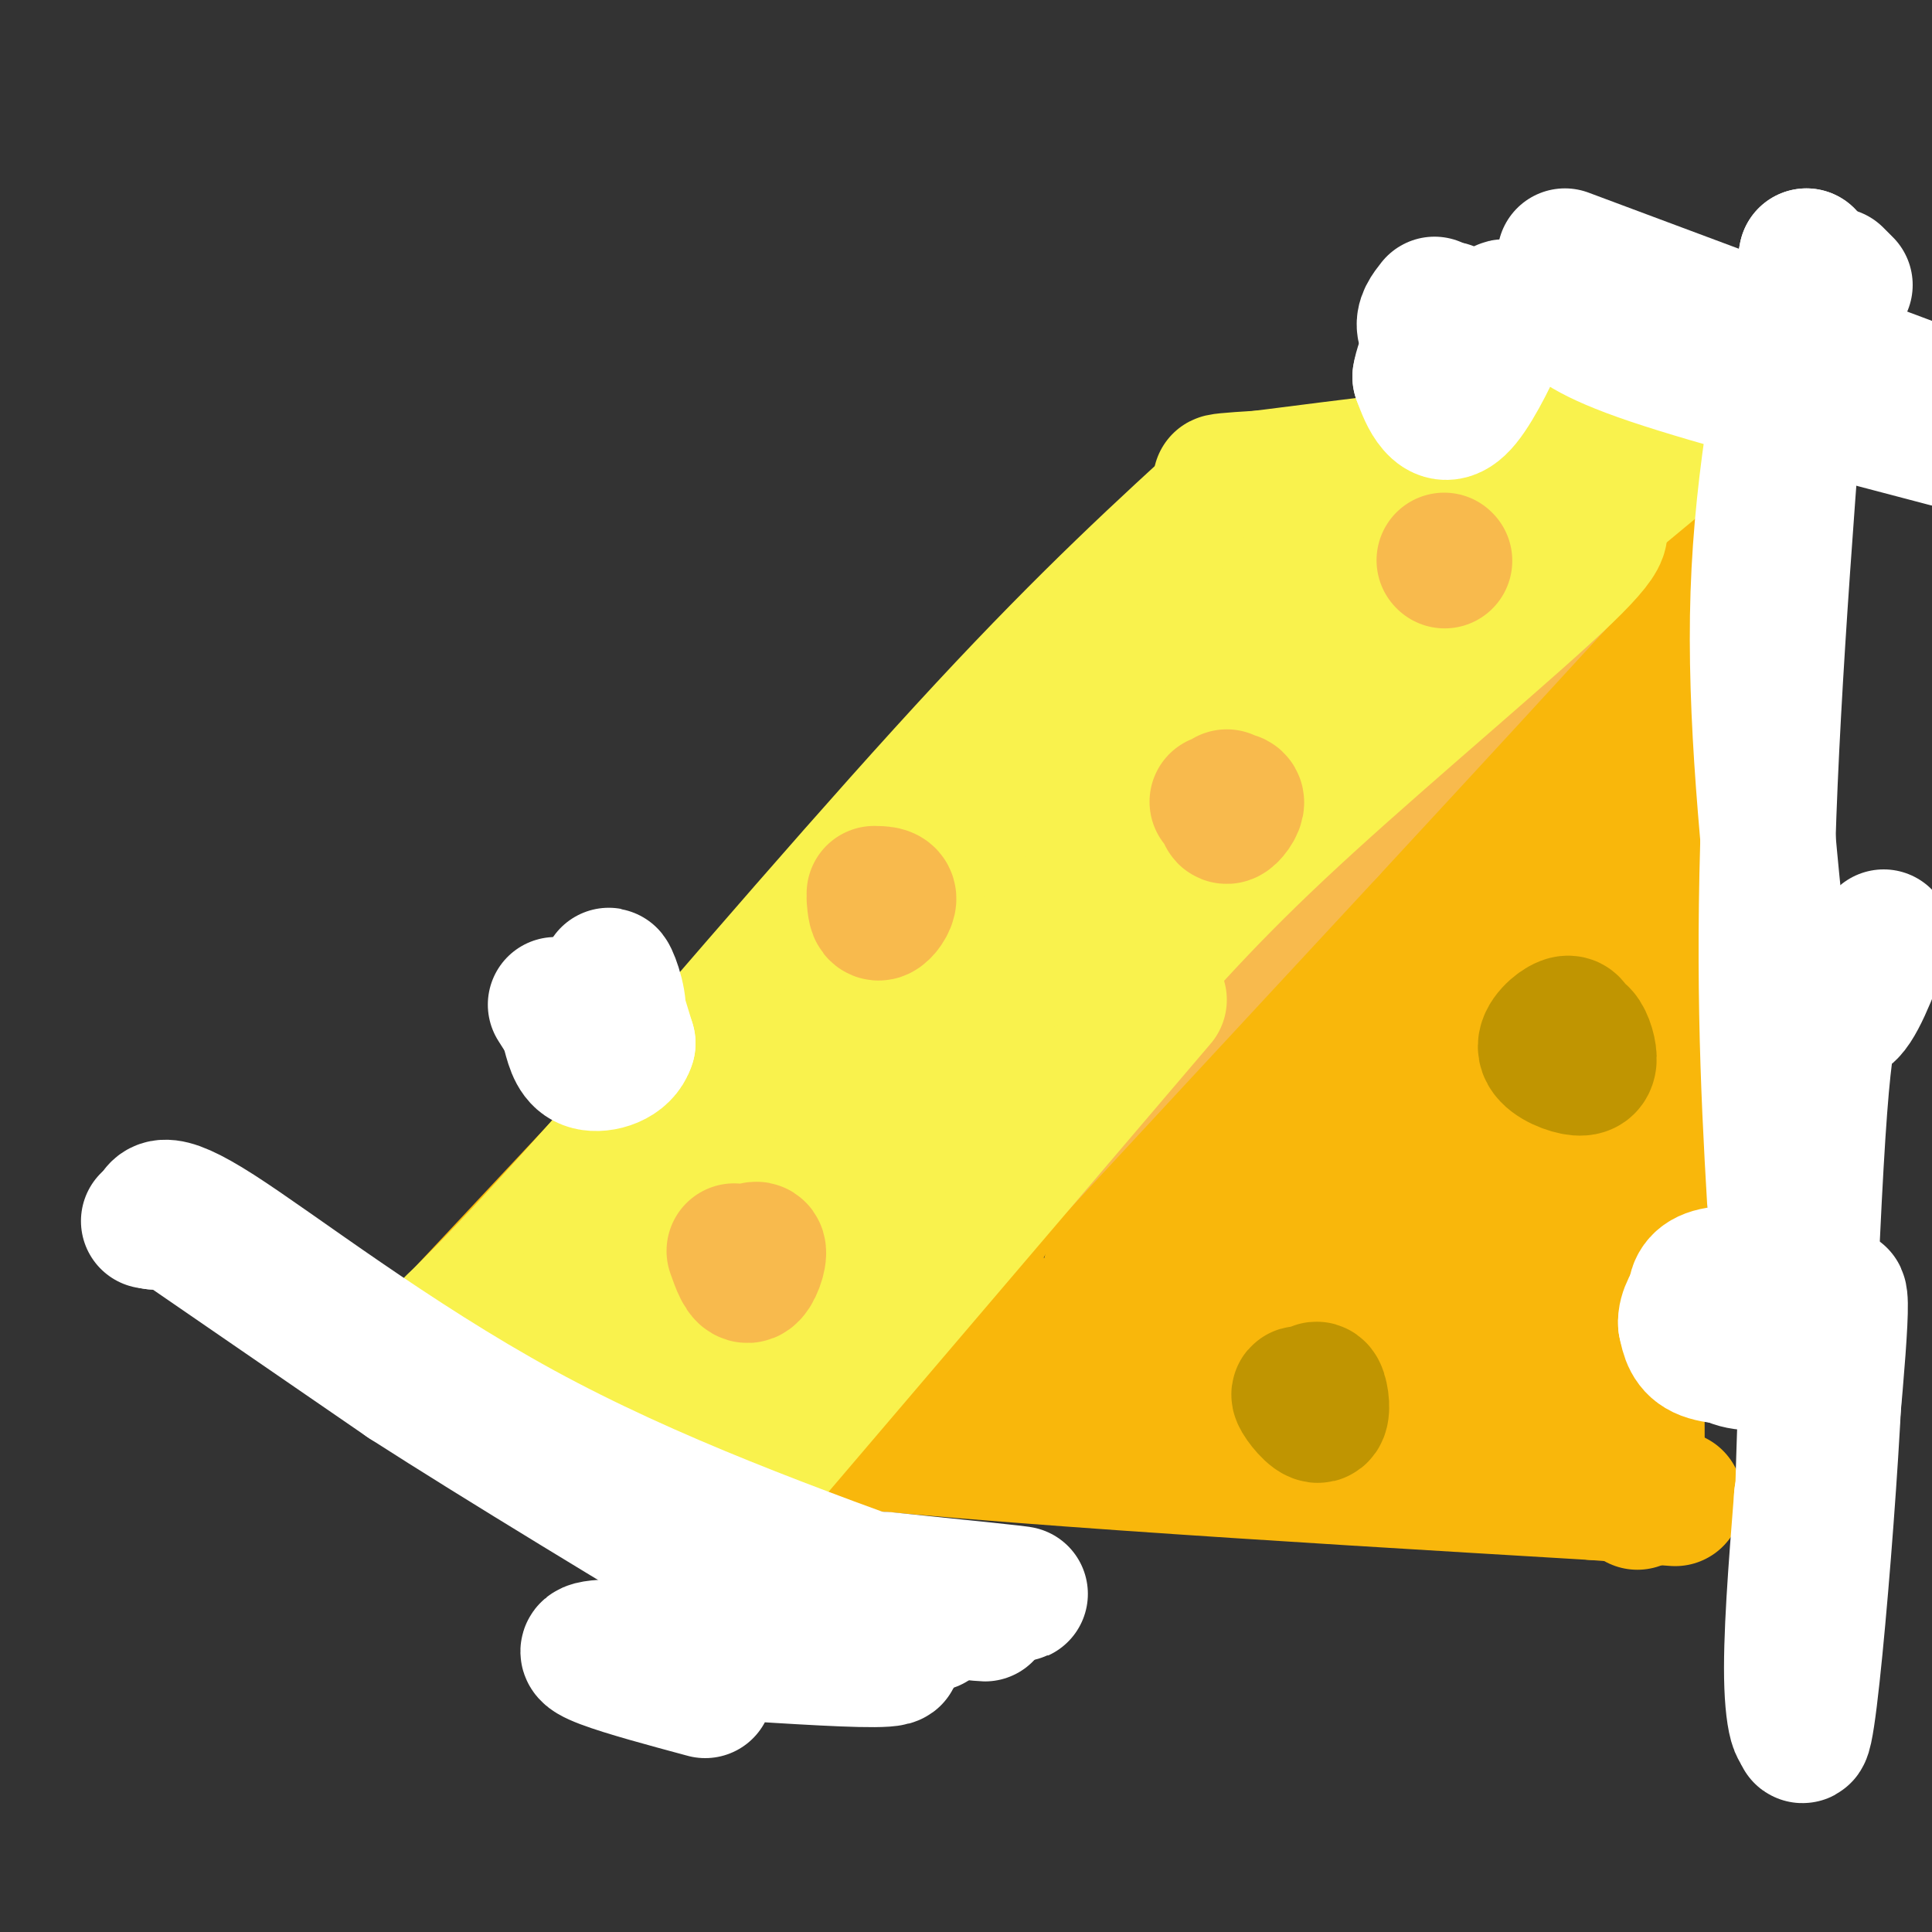 <svg viewBox='0 0 400 400' version='1.1' xmlns='http://www.w3.org/2000/svg' xmlns:xlink='http://www.w3.org/1999/xlink'><rect x="0" y="0" width="400" height="400" fill="#333333" stroke="none"/><g fill='none' stroke='rgb(249,183,11)' stroke-width='28' stroke-linecap='round' stroke-linejoin='round'><path d='M97,271c0.000,0.000 160.000,-171.000 160,-171'/><path d='M254,101c0.000,0.000 60.000,-3.000 60,-3'/><path d='M319,93c-5.917,0.333 -11.833,0.667 -6,1c5.833,0.333 23.417,0.667 41,1'/><path d='M353,96c-4.833,43.583 -9.667,87.167 -12,123c-2.333,35.833 -2.167,63.917 -2,92'/><path d='M85,279c14.583,6.000 29.167,12.000 70,17c40.833,5.000 107.917,9.000 175,13'/><path d='M330,309c29.167,2.167 14.583,1.083 0,0'/><path d='M104,266c10.199,9.324 20.398,18.648 26,23c5.602,4.352 6.606,3.733 8,5c1.394,1.267 3.178,4.420 4,-2c0.822,-6.420 0.683,-22.412 -2,-35c-2.683,-12.588 -7.911,-21.773 -6,-15c1.911,6.773 10.961,29.503 19,46c8.039,16.497 15.069,26.760 11,9c-4.069,-17.760 -19.235,-63.544 -20,-70c-0.765,-6.456 12.871,26.416 21,43c8.129,16.584 10.751,16.881 12,16c1.249,-0.881 1.124,-2.941 1,-5'/><path d='M178,281c-3.021,-15.947 -11.075,-53.315 -13,-61c-1.925,-7.685 2.279,14.313 11,36c8.721,21.687 21.960,43.062 22,37c0.040,-6.062 -13.119,-39.561 -19,-59c-5.881,-19.439 -4.484,-24.819 -5,-31c-0.516,-6.181 -2.947,-13.164 5,5c7.947,18.164 26.270,61.475 31,76c4.730,14.525 -4.135,0.262 -13,-14'/><path d='M119,265c-0.446,-0.167 -0.893,-0.333 -3,-2c-2.107,-1.667 -5.875,-4.833 11,-2c16.875,2.833 54.393,11.667 76,15c21.607,3.333 27.304,1.167 33,-1'/><path d='M218,280c-8.800,0.156 -17.600,0.311 -9,0c8.600,-0.311 34.600,-1.089 56,0c21.400,1.089 38.200,4.044 55,7'/><path d='M320,288c-1.087,-21.536 -2.174,-43.072 -2,-57c0.174,-13.928 1.608,-20.248 3,-26c1.392,-5.752 2.743,-10.936 2,-5c-0.743,5.936 -3.581,22.993 -1,16c2.581,-6.993 10.579,-38.037 14,-52c3.421,-13.963 2.263,-10.847 1,-10c-1.263,0.847 -2.632,-0.577 -4,-2'/><path d='M333,152c1.556,-8.267 7.444,-27.933 1,-35c-6.444,-7.067 -25.222,-1.533 -44,4'/><path d='M290,121c-12.107,0.655 -20.375,0.292 -27,0c-6.625,-0.292 -11.607,-0.512 -23,11c-11.393,11.512 -29.196,34.756 -47,58'/><path d='M193,190c-15.855,20.692 -31.992,43.423 -13,27c18.992,-16.423 73.113,-71.998 87,-85c13.887,-13.002 -12.461,16.571 -26,34c-13.539,17.429 -14.270,22.715 -15,28'/><path d='M226,194c-11.565,24.788 -32.976,72.758 -31,73c1.976,0.242 27.340,-47.242 51,-82c23.660,-34.758 45.617,-56.788 45,-48c-0.617,8.788 -23.809,48.394 -47,88'/><path d='M244,225c-11.329,25.700 -16.150,45.951 -20,59c-3.850,13.049 -6.729,18.898 10,-9c16.729,-27.898 53.065,-89.542 71,-118c17.935,-28.458 17.467,-23.729 17,-19'/><path d='M322,138c-4.228,14.390 -23.298,59.866 -33,85c-9.702,25.134 -10.037,29.925 -10,36c0.037,6.075 0.446,13.435 2,15c1.554,1.565 4.251,-2.663 4,1c-0.251,3.663 -3.452,15.217 2,-4c5.452,-19.217 19.558,-69.205 25,-85c5.442,-15.795 2.221,2.602 -1,21'/><path d='M311,207c-4.208,20.097 -14.228,59.838 -20,66c-5.772,6.162 -7.296,-21.256 -9,-33c-1.704,-11.744 -3.586,-7.815 -6,-5c-2.414,2.815 -5.358,4.518 -8,18c-2.642,13.482 -4.980,38.745 -7,33c-2.020,-5.745 -3.720,-42.499 -6,-49c-2.280,-6.501 -5.140,17.249 -8,41'/></g>
<g fill='none' stroke='rgb(248,186,77)' stroke-width='28' stroke-linecap='round' stroke-linejoin='round'><path d='M173,282c0.000,0.000 102.000,-110.000 102,-110'/><path d='M275,172c24.833,-26.833 35.917,-38.917 47,-51'/><path d='M322,121c7.833,-8.500 3.917,-4.250 0,0'/></g>
<g fill='none' stroke='rgb(249,242,77)' stroke-width='28' stroke-linecap='round' stroke-linejoin='round'><path d='M158,265c0.833,1.917 1.667,3.833 21,-15c19.333,-18.833 57.167,-58.417 95,-98'/><path d='M173,278c19.399,-24.030 38.798,-48.060 54,-66c15.202,-17.940 26.208,-29.792 44,-46c17.792,-16.208 42.369,-36.774 53,-47c10.631,-10.226 7.315,-10.113 4,-10'/><path d='M297,134c0.000,0.000 47.000,-39.000 47,-39'/><path d='M344,95c-6.000,-5.833 -44.500,-0.917 -83,4'/><path d='M261,99c-14.000,0.833 -7.500,0.917 -1,1'/><path d='M256,100c-15.083,13.750 -30.167,27.500 -52,51c-21.833,23.500 -50.417,56.750 -79,90'/><path d='M125,241c-18.333,20.500 -24.667,26.750 -31,33'/><path d='M94,274c-5.500,5.833 -3.750,3.917 -2,2'/><path d='M87,281c9.667,4.583 19.333,9.167 28,12c8.667,2.833 16.333,3.917 24,5'/><path d='M139,298c6.833,1.500 11.917,2.750 17,4'/><path d='M159,302c0.000,0.000 81.000,-95.000 81,-95'/><path d='M138,290c39.067,-42.689 78.133,-85.378 69,-84c-9.133,1.378 -66.467,46.822 -82,58c-15.533,11.178 10.733,-11.911 37,-35'/><path d='M162,229c12.691,-12.250 25.917,-25.376 11,-10c-14.917,15.376 -57.978,59.255 -58,57c-0.022,-2.255 42.994,-50.644 54,-61c11.006,-10.356 -9.997,17.322 -31,45'/><path d='M138,260c1.315,-1.967 20.104,-29.383 48,-61c27.896,-31.617 64.900,-67.433 70,-73c5.100,-5.567 -21.704,19.117 -39,36c-17.296,16.883 -25.085,25.967 -15,18c10.085,-7.967 38.042,-32.983 66,-58'/><path d='M268,122c-5.687,7.244 -52.906,54.354 -48,52c4.906,-2.354 61.936,-54.172 72,-63c10.064,-8.828 -26.839,25.335 -40,38c-13.161,12.665 -2.581,3.833 8,-5'/><path d='M260,144c11.327,-8.510 35.646,-27.286 36,-28c0.354,-0.714 -23.256,16.633 -47,38c-23.744,21.367 -47.624,46.753 -56,57c-8.376,10.247 -1.250,5.356 7,-2c8.250,-7.356 17.625,-17.178 27,-27'/><path d='M227,182c-3.893,4.702 -27.125,29.958 -26,29c1.125,-0.958 26.607,-28.131 30,-32c3.393,-3.869 -15.304,15.565 -34,35'/><path d='M197,214c1.905,-2.512 23.667,-26.292 23,-25c-0.667,1.292 -23.762,27.655 -31,36c-7.238,8.345 1.381,-1.327 10,-11'/></g>
<g fill='none' stroke='rgb(192,149,1)' stroke-width='28' stroke-linecap='round' stroke-linejoin='round'><path d='M272,290c-1.708,-1.036 -3.417,-2.071 -3,-1c0.417,1.071 2.958,4.250 4,4c1.042,-0.250 0.583,-3.929 0,-5c-0.583,-1.071 -1.292,0.464 -2,2'/><path d='M326,214c-0.238,-1.286 -0.475,-2.572 -2,-2c-1.525,0.572 -4.337,3.001 -4,5c0.337,1.999 3.822,3.567 6,4c2.178,0.433 3.048,-0.268 3,-2c-0.048,-1.732 -1.014,-4.495 -2,-5c-0.986,-0.505 -1.993,1.247 -3,3'/></g>
<g fill='none' stroke='rgb(249,242,77)' stroke-width='28' stroke-linecap='round' stroke-linejoin='round'><path d='M161,251c-0.788,3.157 -1.575,6.315 0,6c1.575,-0.315 5.513,-4.101 5,-6c-0.513,-1.899 -5.478,-1.911 -7,0c-1.522,1.911 0.398,5.745 2,6c1.602,0.255 2.886,-3.070 3,-4c0.114,-0.930 -0.943,0.535 -2,2'/></g>
<g fill='none' stroke='rgb(248,186,77)' stroke-width='28' stroke-linecap='round' stroke-linejoin='round'><path d='M152,259c0.956,2.711 1.911,5.422 3,5c1.089,-0.422 2.311,-3.978 2,-5c-0.311,-1.022 -2.156,0.489 -4,2'/><path d='M254,165c-0.311,2.022 -0.622,4.044 0,4c0.622,-0.044 2.178,-2.156 2,-3c-0.178,-0.844 -2.089,-0.422 -4,0'/><path d='M181,186c0.133,1.578 0.267,3.156 1,3c0.733,-0.156 2.067,-2.044 2,-3c-0.067,-0.956 -1.533,-0.978 -3,-1'/><path d='M299,116c0.000,0.000 0.100,0.100 0.1,0.1'/></g>
<g fill='none' stroke='rgb(255,255,255)' stroke-width='28' stroke-linecap='round' stroke-linejoin='round'><path d='M115,208c2.417,3.833 4.833,7.667 7,8c2.167,0.333 4.083,-2.833 6,-6'/><path d='M128,210c0.311,-3.333 -1.911,-8.667 -2,-8c-0.089,0.667 1.956,7.333 4,14'/><path d='M130,216c-0.978,3.333 -5.422,4.667 -8,4c-2.578,-0.667 -3.289,-3.333 -4,-6'/><path d='M297,63c-1.250,1.583 -2.500,3.167 -2,5c0.500,1.833 2.750,3.917 5,6'/><path d='M300,74c1.833,1.571 3.917,2.500 6,0c2.083,-2.500 4.167,-8.429 5,-10c0.833,-1.571 0.417,1.214 0,4'/><path d='M311,68c-1.488,3.881 -5.208,11.583 -8,15c-2.792,3.417 -4.655,2.548 -6,1c-1.345,-1.548 -2.173,-3.774 -3,-6'/><path d='M294,78c0.500,-3.333 3.250,-8.667 6,-14'/><path d='M367,270c0.685,-1.899 1.369,-3.798 -1,-5c-2.369,-1.202 -7.792,-1.708 -11,-1c-3.208,0.708 -4.202,2.631 -4,5c0.202,2.369 1.601,5.185 3,8'/><path d='M354,277c1.381,2.429 3.333,4.500 7,5c3.667,0.500 9.048,-0.571 10,-1c0.952,-0.429 -2.524,-0.214 -6,0'/><path d='M365,281c-3.422,0.044 -8.978,0.156 -12,-1c-3.022,-1.156 -3.511,-3.578 -4,-6'/><path d='M349,274c-0.167,-2.167 1.417,-4.583 3,-7'/><path d='M375,338c3.069,-30.313 6.137,-60.625 6,-68c-0.137,-7.375 -3.480,8.188 -5,28c-1.520,19.812 -1.217,43.872 -2,54c-0.783,10.128 -2.652,6.322 -3,-3c-0.348,-9.322 0.826,-24.161 2,-39'/><path d='M373,310c2.350,-19.420 7.224,-48.469 7,-30c-0.224,18.469 -5.544,84.456 -7,79c-1.456,-5.456 0.954,-82.353 3,-118c2.046,-35.647 3.727,-30.042 6,-31c2.273,-0.958 5.136,-8.479 8,-16'/><path d='M146,350c-16.485,-4.443 -32.970,-8.887 -19,-9c13.970,-0.113 58.394,4.104 58,2c-0.394,-2.104 -45.606,-10.528 -47,-12c-1.394,-1.472 41.030,4.008 52,5c10.970,0.992 -9.515,-2.504 -30,-6'/><path d='M160,330c-10.134,-1.659 -20.467,-2.806 -13,-2c7.467,0.806 32.736,3.564 46,5c13.264,1.436 14.524,1.550 4,0c-10.524,-1.550 -32.834,-4.763 -30,-5c2.834,-0.237 30.810,2.504 38,3c7.190,0.496 -6.405,-1.252 -20,-3'/><path d='M185,328c3.911,0.111 23.689,1.889 26,2c2.311,0.111 -12.844,-1.444 -28,-3'/><path d='M194,332c-29.600,-10.689 -59.200,-21.378 -86,-36c-26.800,-14.622 -50.800,-33.178 -63,-41c-12.200,-7.822 -12.600,-4.911 -13,-2'/><path d='M32,253c-2.167,-0.333 -1.083,-0.167 0,0'/><path d='M36,253c0.000,0.000 48.000,33.000 48,33'/><path d='M84,286c20.500,13.167 47.750,29.583 75,46'/><path d='M159,332c12.833,8.000 7.417,5.000 2,2'/><path d='M324,53c0.000,0.000 75.000,28.000 75,28'/><path d='M323,64c2.833,2.750 5.667,5.500 19,10c13.333,4.500 37.167,10.750 61,17'/><path d='M382,59c0.000,0.000 -2.000,-2.000 -2,-2'/><path d='M374,53c-4.583,22.500 -9.167,45.000 -10,70c-0.833,25.000 2.083,52.500 5,80'/><path d='M369,203c1.000,22.500 1.000,38.750 1,55'/><path d='M368,258c-1.500,-24.417 -3.000,-48.833 -2,-83c1.000,-34.167 4.500,-78.083 8,-122'/></g>
</svg>